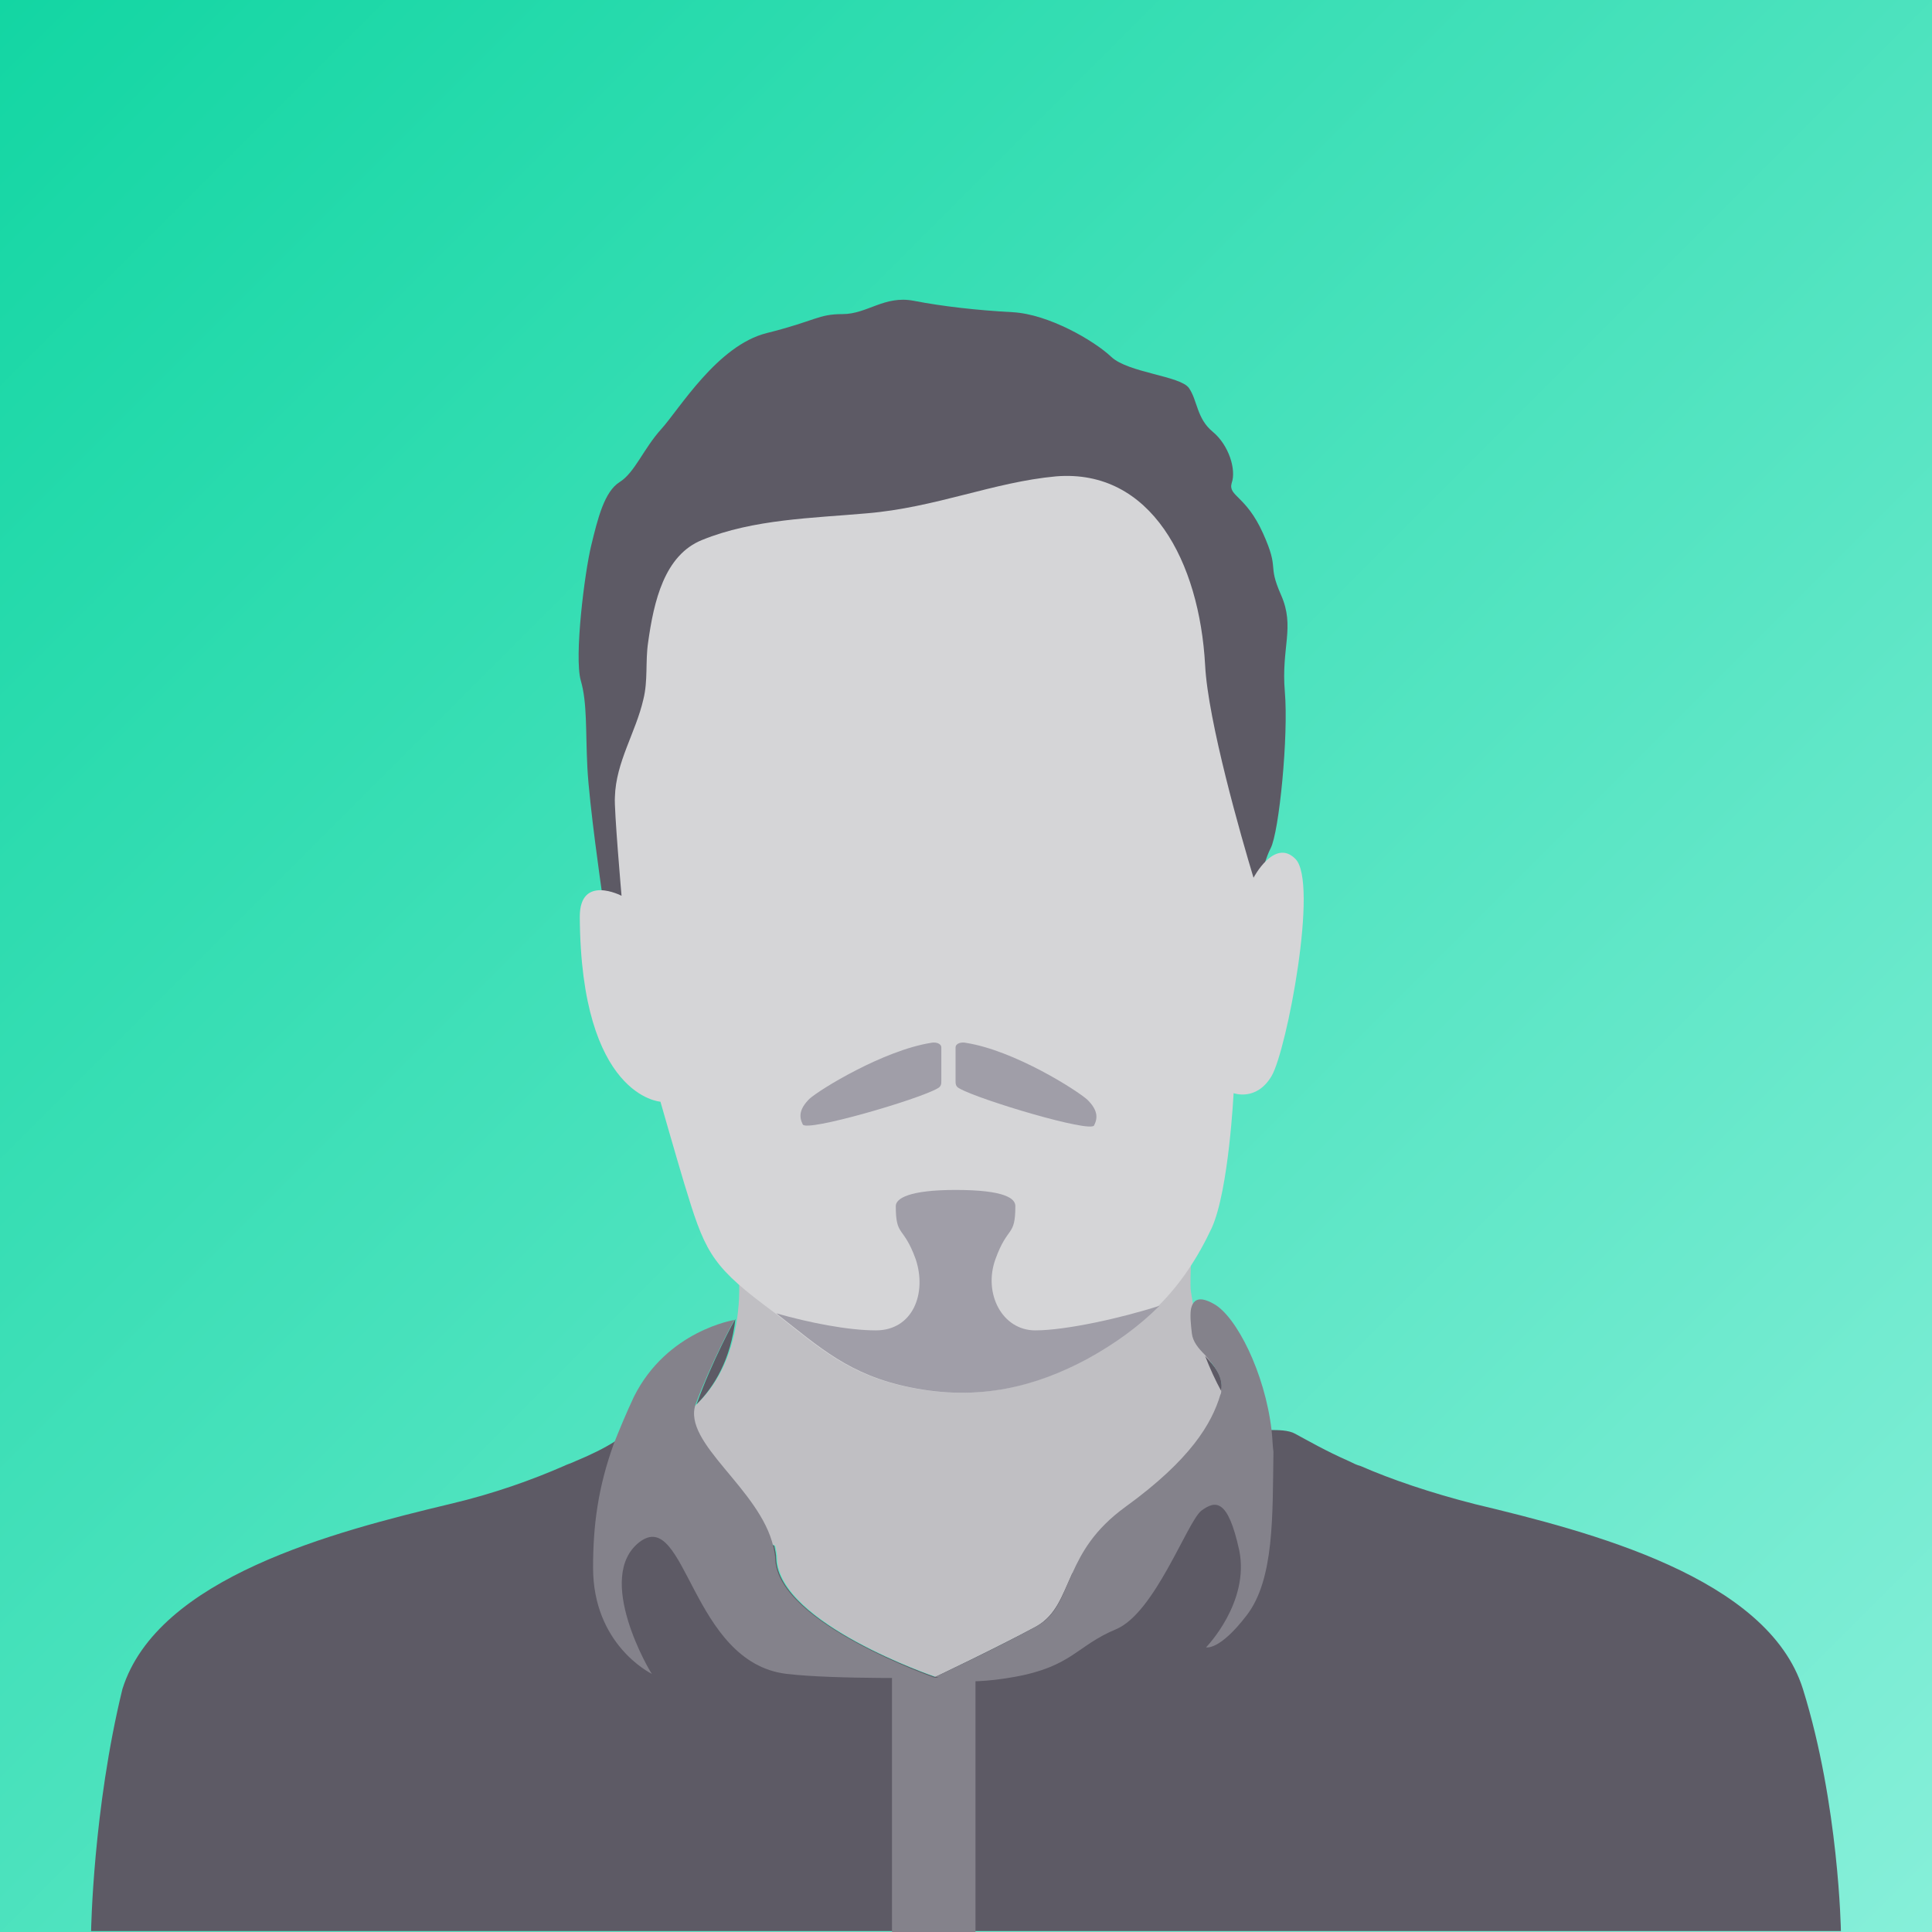 <?xml version="1.0" encoding="utf-8"?>
<!-- Generator: Adobe Illustrator 26.2.1, SVG Export Plug-In . SVG Version: 6.00 Build 0)  -->
<svg version="1.1" id="Layer_1" xmlns="http://www.w3.org/2000/svg" xmlns:xlink="http://www.w3.org/1999/xlink" x="0px" y="0px"
	 viewBox="0 0 203.6 203.6" style="enable-background:new 0 0 203.6 203.6;" xml:space="preserve">
<style type="text/css">
	.st0{fill:url(#SVGID_1_);}
	.st1{fill:#5D5A65;}
	.st2{fill:#C0BFC3;}
	.st3{fill:#84828B;}
	.st4{fill:#D5D5D7;}
	.st5{fill:#A09EA8;}
</style>
<g id="Layer_1_00000091728781862780883750000013794682363376078221_">
	<g>
		
			<linearGradient id="SVGID_1_" gradientUnits="userSpaceOnUse" x1="6.777746e-06" y1="203.89" x2="203.6" y2="0.29" gradientTransform="matrix(1 0 0 -1 0 203.89)">
			<stop  offset="0" style="stop-color:#13D6A3"/>
			<stop  offset="1" style="stop-color:#86EFD9"/>
		</linearGradient>
		<rect y="0" class="st0" width="203.6" height="203.6"/>
	</g>
</g>
<g id="Layer_2_00000112616017126581737350000006236828658867506097_">
</g>
<g id="Layer_3">
</g>
<path class="st1" d="M194,203.5H9.6c0,0,0.2-12.8,3.3-25.5c3.7-11.8,22.4-16.6,34.5-19.5c4.7-1.1,8.8-2.6,12-4
	c0.4-0.2,0.8-0.3,1.2-0.5h0c1.7-0.7,3.1-1.4,4.2-2.1c0.7-0.4,1.3-0.7,1.8-1c1.1-0.6,1.6-1,1.6-1s0.2,0.3,0.6,0.9
	c1.3,1.7,4.9,7.9,12.8,12.1c0.1,0.5,0.2,0.9,0.2,1.4c0.3,6.8,16.7,12.4,16.7,12.4s6.6-3.1,10.6-5.3c2.2-1.2,2.7-3.2,3.8-5.6
	c2.4-0.6,4.5-1.4,6.5-2.2c9.1-4.1,11.2-10.7,12.6-12.6c0,0,0-0.1,0.1-0.1c0,0,0.8-0.1,1.7-0.2c0.9,0,2,0,2.7,0.4
	c1.3,0.7,3.2,1.8,5.7,2.9c0.4,0.2,0.8,0.4,1.2,0.5c3.2,1.4,7.3,2.8,12,4c12.1,2.9,30.9,7.7,34.6,19.5
	C193.8,190.2,194,203.5,194,203.5z"/>
<path class="st1" d="M63.4,93.8c0,0-1.3-9-1.5-12.9c-0.2-3.9,0-6.8-0.7-9.2c-0.7-2.5,0.4-11.3,1.1-14.2c0.7-2.9,1.4-5.7,3-6.7
	c1.6-1,2.5-3.5,4.4-5.6s5.9-8.8,11.1-10.1c5.2-1.3,5.4-2,8-2s4.4-2,7.5-1.4c3.1,0.6,6.7,1,10.4,1.2c3.8,0.2,8.6,3,10.4,4.7
	c1.8,1.7,7.3,2,8.2,3.3c0.9,1.3,0.8,3.2,2.5,4.6c1.7,1.4,2.5,4,2,5.4c-0.4,1.4,1.5,1.3,3.3,5.3c1.8,4,0.4,3.1,1.9,6.5
	c1.5,3.4,0,5.5,0.4,10.2c0.4,4.6-0.6,14.8-1.5,16.5c-0.9,1.7-1.8,6.4-1.8,6.4l-22.1,7.8H78.4l-13.6-5.2L63.4,93.8z"/>
<path class="st2" d="M132.2,150.9C132.2,151,132.1,151,132.2,150.9c-1.5,2-3.6,8.5-12.7,12.7c-1.9,0.9-4.1,1.7-6.5,2.2
	c-1.1,2.4-1.7,4.4-3.8,5.6c-4.1,2.2-10.6,5.3-10.6,5.3s-16.4-5.6-16.7-12.4c0-0.5-0.1-0.9-0.2-1.4c-8-4.2-11.6-10.4-12.8-12.1
	c0.9-0.3,2.9-1.1,4.7-3c1.8-1.8,3.5-4.6,4.1-9c0,0,0,0,0,0c0.1-0.8,0.2-1.7,0.2-2.7c0-0.6,0-2.4,0-2.9c0.3,0.3,5.6,7.6,12,10.3
	c6.6,2.8,9.8,2.8,11.8,2.8c2,0,5.2,0,11.8-2.8c6.6-2.8,12-10.3,12-10.3c0,0.5-0.1,2.3,0,2.9c0.1,0.6,0.2,1.2,0.3,1.9
	c0.3,1.5,0.9,3.2,1.5,4.8c0.5,1.3,1.1,2.6,1.7,3.7C130,148.9,131.3,150.6,132.2,150.9z"/>
<rect x="94" y="176.8" class="st3" width="8.8" height="26.8"/>
<path class="st1" d="M77.5,139c-0.5,4.3-2.2,7.1-4.1,9c0,0,0,0,0,0C75,143.5,77.4,139.1,77.5,139z"/>
<path class="st3" d="M98.5,176.8c0,0-10.5,0.2-15.6-0.4c-10.1-1.2-10.6-17.6-15.5-13.9c-4.8,3.7,1.1,13.7,1.3,13.9
	c-0.2-0.1-6.2-3.1-6.2-11.2c0-4.4,0.5-8.4,2.2-13.1c0.6-1.5,1.3-3.2,2.1-4.9c3.5-7,10.6-8.1,10.6-8.1s0,0,0,0
	c-0.1,0.1-2.5,4.6-4.1,8.9c0,0,0,0,0,0c-1.4,4.1,6.8,8.9,8.2,15c0.1,0.5,0.2,0.9,0.2,1.4C82.1,171.1,98.5,176.8,98.5,176.8z"/>
<path class="st1" d="M128.7,146.6c-0.6-1.1-1.2-2.4-1.7-3.7C127.9,143.9,129,145,128.7,146.6z"/>
<path class="st3" d="M131.4,170.2c-2.9,3.8-4.3,3.4-4.3,3.4s4.6-4.7,3.5-10.2c-1.2-5.5-2.5-5.3-4-4.2c-1.5,1.2-4.9,10.8-9,12.5
	s-4.6,3.9-10.6,5s-8.4,0-8.4,0s6.6-3.1,10.6-5.3c2.2-1.2,2.7-3.2,3.8-5.6c1-2.2,2.3-4.6,5.6-7c6.9-5,9.1-8.8,10-11.8
	c0.1-0.2,0.1-0.3,0.1-0.5c0.2-1.5-0.8-2.6-1.7-3.7c-0.7-0.7-1.3-1.4-1.4-2.3c-0.1-0.9-0.2-1.8-0.1-2.5c0.2-1,0.8-1.5,2.4-0.6
	c2.4,1.3,5.4,7.3,6.1,13.3c0.1,0.8,0.1,1.6,0.2,2.3C134.1,159.7,134.3,166.4,131.4,170.2z"/>
<g>
	<g>
		<path class="st4" d="M134,113.4c-1.6,2.7-4,1.8-4,1.8s-0.5,10.2-2.3,14.2c-1.5,3.2-3.3,5.9-5.6,8.2c-2.2,2.2-4.7,4-7.6,5.6
			c-5.4,2.9-11.4,4.5-18.7,3c-6.4-1.3-9.5-4.2-14.1-7.8c-0.4-0.3-0.8-0.6-1.2-0.9c-5.7-4.3-6.3-5.9-8.4-12.8c-0.9-3-2.5-8.6-2.5-8.6
			s-8.4-0.5-8.5-19.5c0-4.5,4.4-2.2,4.4-2.2s-0.8-9.2-0.7-10.4c0.1-3.7,2.2-6.8,3-10.3c0.5-2,0.2-4,0.5-6c0.6-4.3,1.7-9.2,5.7-10.8
			c5.4-2.2,11.7-2.3,17.3-2.8c7.3-0.6,13.4-3.3,20-3.9c10-0.8,15.1,9,15.7,19.9c0.3,5.9,3.8,18.1,5.1,22.4c0,0,2.2-4.2,4.4-2
			C139,92.9,135.6,110.7,134,113.4z"/>
		<path class="st5" d="M122.2,137.6c-2.2,2.2-4.7,4-7.6,5.6c-5.4,2.9-11.4,4.5-18.7,3c-6.4-1.3-9.5-4.2-14.1-7.8
			c3.5,1,7.6,1.8,10.5,1.8c3.9,0,5.4-3.9,4.2-7.5c-1.3-3.6-2.1-2.3-2.1-5.6c0-0.8,1.4-1.7,6.3-1.7c5.2,0,6.3,0.9,6.3,1.7
			c0,3.3-0.8,2-2.1,5.6c-1.3,3.6,0.7,7.5,4.2,7.5C112.3,140.2,118.2,138.9,122.2,137.6z"/>
	</g>
</g>
<path class="st5" d="M100.7,110.4l0,3.5c0,0.3,0,0.6,0.4,0.8c2.1,1.2,13.8,4.7,14.2,3.9s0.4-1.6-0.7-2.7c-1.1-1-7.7-5.2-12.8-6
	C101.4,109.8,100.7,109.9,100.7,110.4z"/>
<path class="st5" d="M99.2,110.4l0,3.5c0,0.3,0,0.6-0.4,0.8c-2.1,1.2-13.8,4.6-14.2,3.8c-0.4-0.8-0.4-1.6,0.7-2.7
	c1.1-1,7.8-5.1,12.8-5.9C98.5,109.8,99.2,109.9,99.2,110.4z"/>
</svg>
